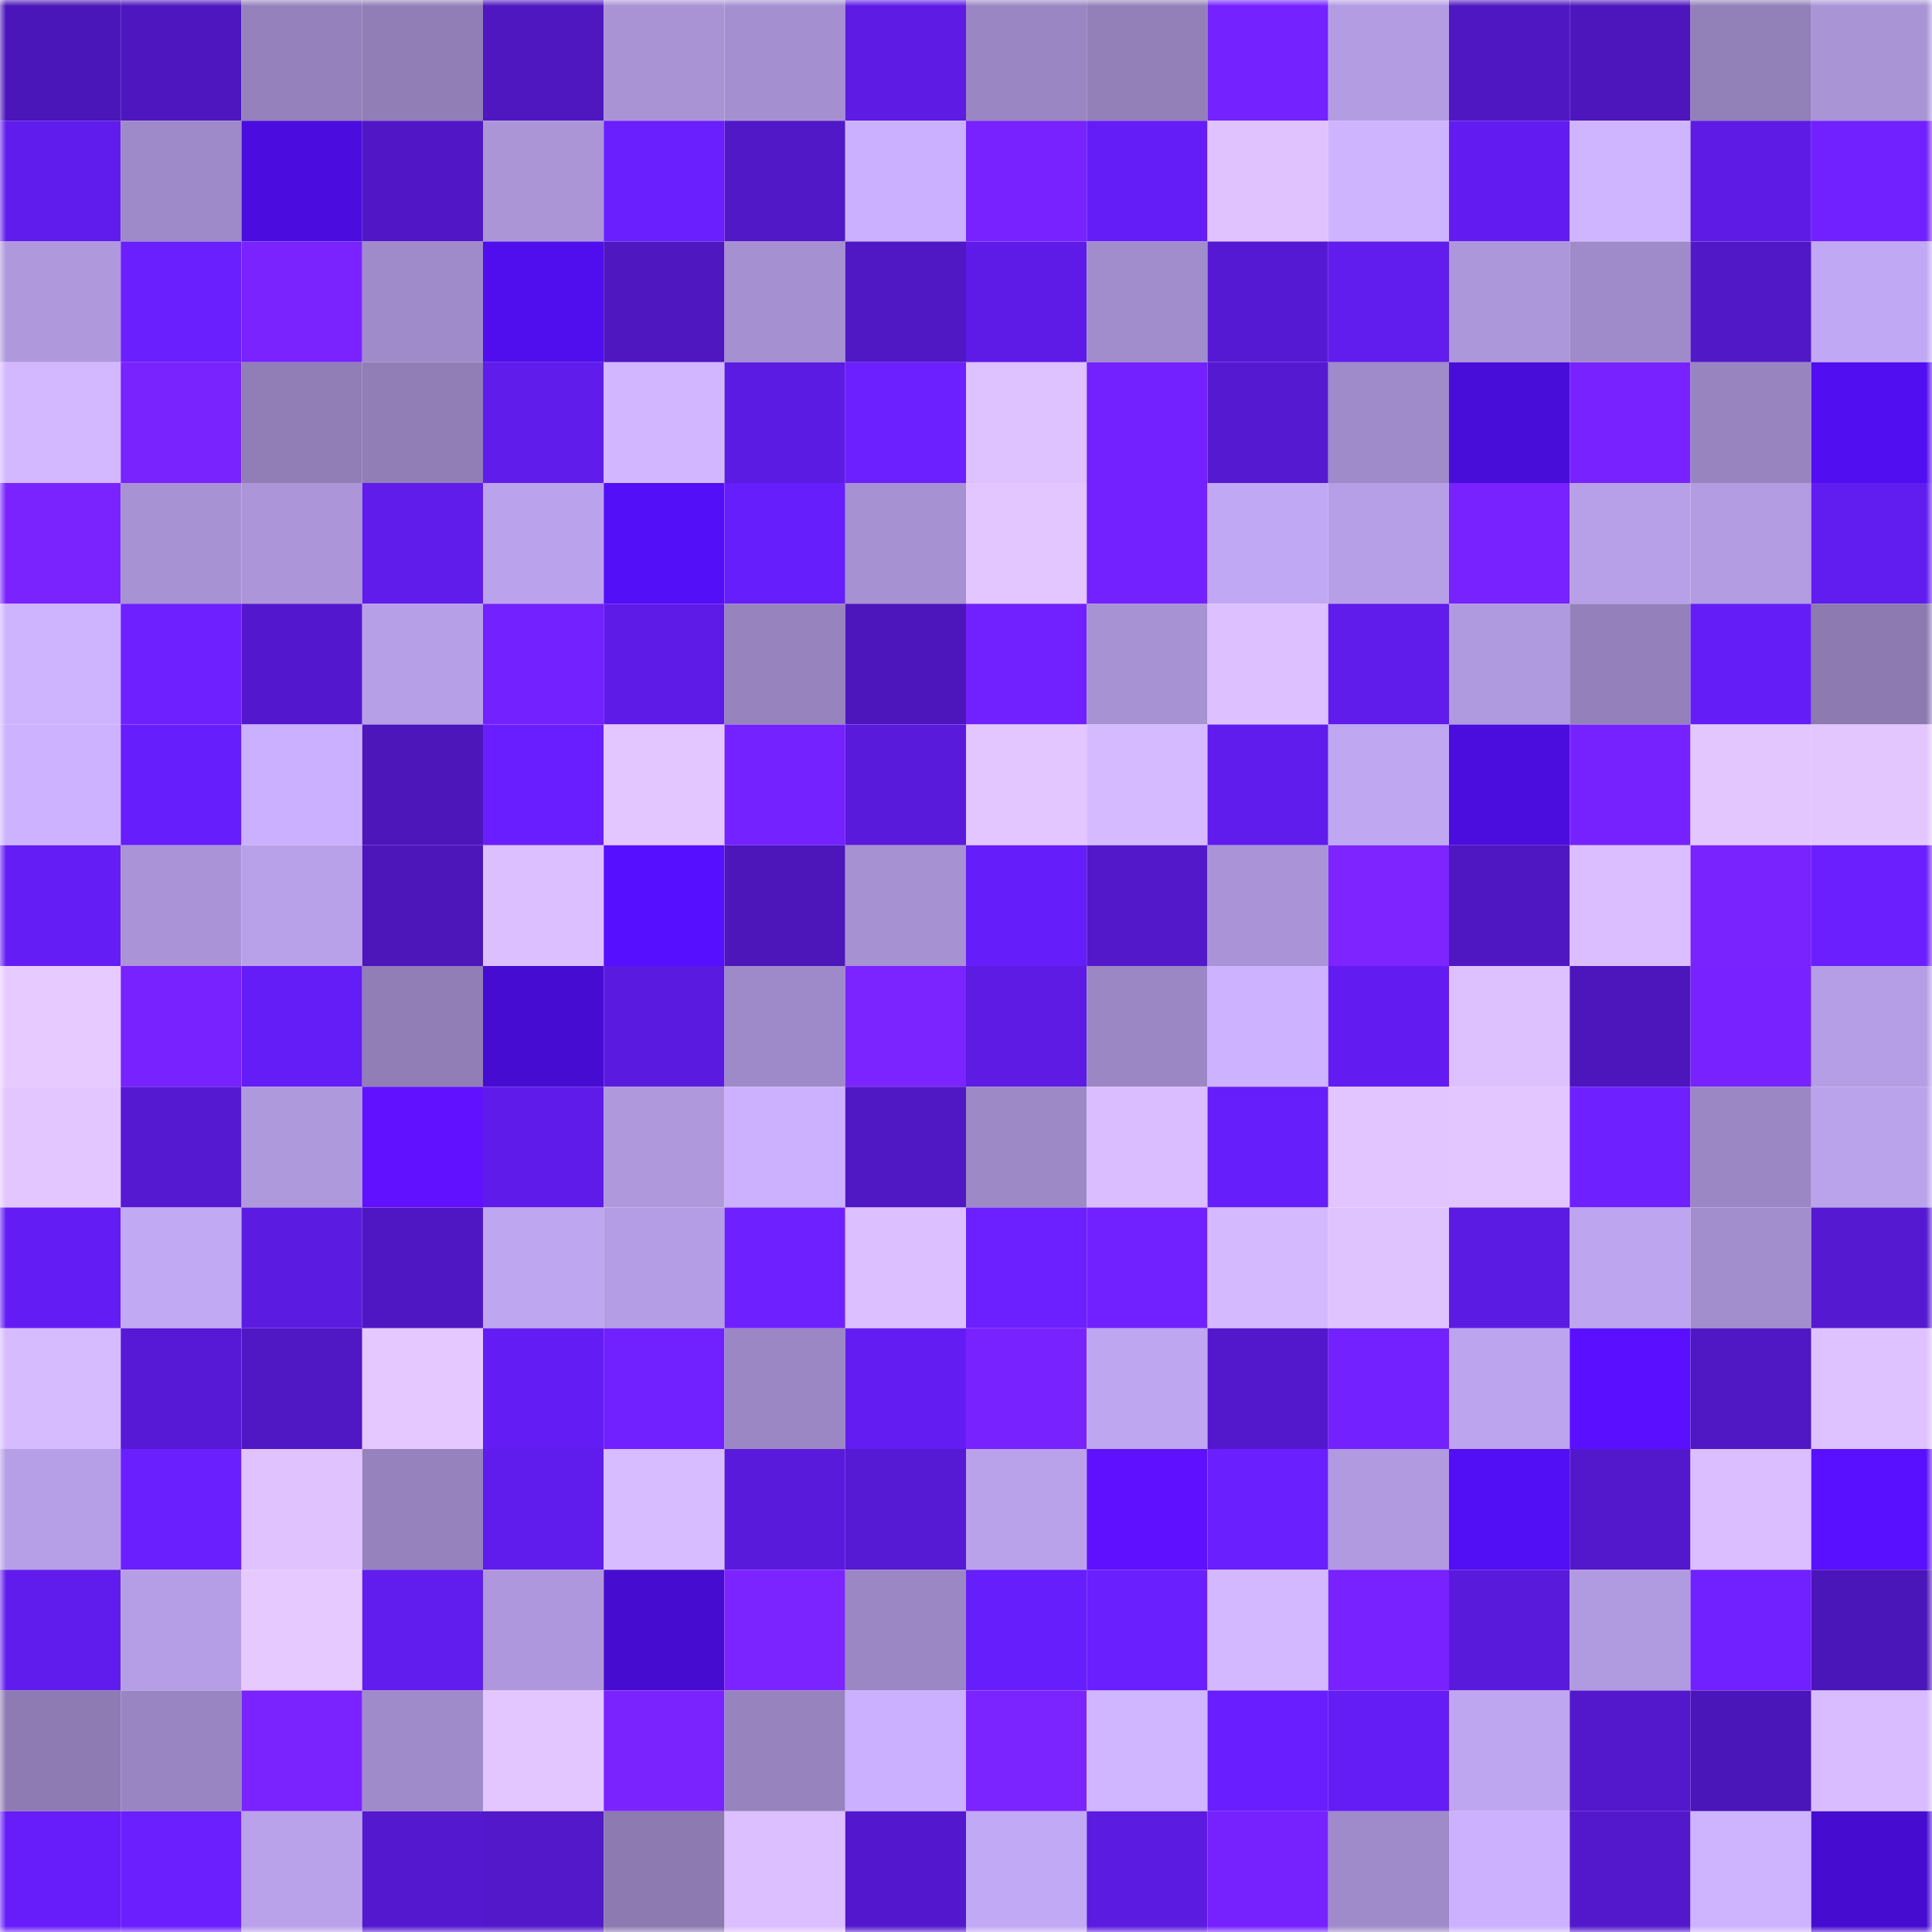 <svg viewBox="0 0 160 160" fill="none" role="img" xmlns="http://www.w3.org/2000/svg" width="240" height="240" name="linea%2Cdimonit.linea.eth"><mask id="98549021" mask-type="alpha" maskUnits="userSpaceOnUse" x="0" y="0" width="160" height="160"><rect width="160" height="160" fill="#FFFFFF"></rect></mask><g mask="url(#98549021)"><rect x="0" y="0" width="10" height="10" fill="#4b16b9"></rect><rect x="10" y="0" width="10" height="10" fill="#4d16be"></rect><rect x="20" y="0" width="10" height="10" fill="#9582bc"></rect><rect x="30" y="0" width="10" height="10" fill="#917eb7"></rect><rect x="40" y="0" width="10" height="10" fill="#4e17c0"></rect><rect x="50" y="0" width="10" height="10" fill="#a993d5"></rect><rect x="60" y="0" width="10" height="10" fill="#a48fd0"></rect><rect x="70" y="0" width="10" height="10" fill="#5d1be4"></rect><rect x="80" y="0" width="10" height="10" fill="#9986c2"></rect><rect x="90" y="0" width="10" height="10" fill="#9380b9"></rect><rect x="100" y="0" width="10" height="10" fill="#7422ff"></rect><rect x="110" y="0" width="10" height="10" fill="#b49ce3"></rect><rect x="120" y="0" width="10" height="10" fill="#4f17c2"></rect><rect x="130" y="0" width="10" height="10" fill="#4d16bc"></rect><rect x="140" y="0" width="10" height="10" fill="#9280b9"></rect><rect x="150" y="0" width="10" height="10" fill="#a994d6"></rect><rect x="0" y="10" width="10" height="10" fill="#601ced"></rect><rect x="10" y="10" width="10" height="10" fill="#9e8ac8"></rect><rect x="20" y="10" width="10" height="10" fill="#4b0ddf"></rect><rect x="30" y="10" width="10" height="10" fill="#5117c7"></rect><rect x="40" y="10" width="10" height="10" fill="#ab95d7"></rect><rect x="50" y="10" width="10" height="10" fill="#6a1fff"></rect><rect x="60" y="10" width="10" height="10" fill="#5118c8"></rect><rect x="70" y="10" width="10" height="10" fill="#cab0ff"></rect><rect x="80" y="10" width="10" height="10" fill="#7722ff"></rect><rect x="90" y="10" width="10" height="10" fill="#651df8"></rect><rect x="100" y="10" width="10" height="10" fill="#dfc2ff"></rect><rect x="110" y="10" width="10" height="10" fill="#ceb3ff"></rect><rect x="120" y="10" width="10" height="10" fill="#621cf1"></rect><rect x="130" y="10" width="10" height="10" fill="#cfb4ff"></rect><rect x="140" y="10" width="10" height="10" fill="#5d1be5"></rect><rect x="150" y="10" width="10" height="10" fill="#7121ff"></rect><rect x="0" y="20" width="10" height="10" fill="#af98dc"></rect><rect x="10" y="20" width="10" height="10" fill="#6a1fff"></rect><rect x="20" y="20" width="10" height="10" fill="#7a23ff"></rect><rect x="30" y="20" width="10" height="10" fill="#9f8bc9"></rect><rect x="40" y="20" width="10" height="10" fill="#500eee"></rect><rect x="50" y="20" width="10" height="10" fill="#4e17c0"></rect><rect x="60" y="20" width="10" height="10" fill="#a590d1"></rect><rect x="70" y="20" width="10" height="10" fill="#5017c5"></rect><rect x="80" y="20" width="10" height="10" fill="#5e1be7"></rect><rect x="90" y="20" width="10" height="10" fill="#a18dcc"></rect><rect x="100" y="20" width="10" height="10" fill="#5619d3"></rect><rect x="110" y="20" width="10" height="10" fill="#611cee"></rect><rect x="120" y="20" width="10" height="10" fill="#ad97db"></rect><rect x="130" y="20" width="10" height="10" fill="#a08bca"></rect><rect x="140" y="20" width="10" height="10" fill="#5118c8"></rect><rect x="150" y="20" width="10" height="10" fill="#c1a8f4"></rect><rect x="0" y="30" width="10" height="10" fill="#d3b7ff"></rect><rect x="10" y="30" width="10" height="10" fill="#7923ff"></rect><rect x="20" y="30" width="10" height="10" fill="#917eb7"></rect><rect x="30" y="30" width="10" height="10" fill="#917eb7"></rect><rect x="40" y="30" width="10" height="10" fill="#5f1cea"></rect><rect x="50" y="30" width="10" height="10" fill="#d2b6ff"></rect><rect x="60" y="30" width="10" height="10" fill="#5c1be2"></rect><rect x="70" y="30" width="10" height="10" fill="#6c1fff"></rect><rect x="80" y="30" width="10" height="10" fill="#dec1ff"></rect><rect x="90" y="30" width="10" height="10" fill="#7321ff"></rect><rect x="100" y="30" width="10" height="10" fill="#5519d1"></rect><rect x="110" y="30" width="10" height="10" fill="#9f8bc9"></rect><rect x="120" y="30" width="10" height="10" fill="#490dd9"></rect><rect x="130" y="30" width="10" height="10" fill="#7823ff"></rect><rect x="140" y="30" width="10" height="10" fill="#9885c0"></rect><rect x="150" y="30" width="10" height="10" fill="#510ef0"></rect><rect x="0" y="40" width="10" height="10" fill="#7a23ff"></rect><rect x="10" y="40" width="10" height="10" fill="#a792d3"></rect><rect x="20" y="40" width="10" height="10" fill="#ac96d9"></rect><rect x="30" y="40" width="10" height="10" fill="#5f1cea"></rect><rect x="40" y="40" width="10" height="10" fill="#bba2ec"></rect><rect x="50" y="40" width="10" height="10" fill="#530ff7"></rect><rect x="60" y="40" width="10" height="10" fill="#661efc"></rect><rect x="70" y="40" width="10" height="10" fill="#a691d2"></rect><rect x="80" y="40" width="10" height="10" fill="#e3c6ff"></rect><rect x="90" y="40" width="10" height="10" fill="#7321ff"></rect><rect x="100" y="40" width="10" height="10" fill="#c1a8f4"></rect><rect x="110" y="40" width="10" height="10" fill="#b79fe7"></rect><rect x="120" y="40" width="10" height="10" fill="#7722ff"></rect><rect x="130" y="40" width="10" height="10" fill="#b7a0e8"></rect><rect x="140" y="40" width="10" height="10" fill="#b39ce2"></rect><rect x="150" y="40" width="10" height="10" fill="#611cef"></rect><rect x="0" y="50" width="10" height="10" fill="#ceb3ff"></rect><rect x="10" y="50" width="10" height="10" fill="#6e20ff"></rect><rect x="20" y="50" width="10" height="10" fill="#5318cd"></rect><rect x="30" y="50" width="10" height="10" fill="#b79fe7"></rect><rect x="40" y="50" width="10" height="10" fill="#7321ff"></rect><rect x="50" y="50" width="10" height="10" fill="#5e1be7"></rect><rect x="60" y="50" width="10" height="10" fill="#9784bf"></rect><rect x="70" y="50" width="10" height="10" fill="#4d16bd"></rect><rect x="80" y="50" width="10" height="10" fill="#7121ff"></rect><rect x="90" y="50" width="10" height="10" fill="#a792d3"></rect><rect x="100" y="50" width="10" height="10" fill="#dcc0ff"></rect><rect x="110" y="50" width="10" height="10" fill="#5f1cea"></rect><rect x="120" y="50" width="10" height="10" fill="#b09adf"></rect><rect x="130" y="50" width="10" height="10" fill="#9481bb"></rect><rect x="140" y="50" width="10" height="10" fill="#651df8"></rect><rect x="150" y="50" width="10" height="10" fill="#8c7ab1"></rect><rect x="0" y="60" width="10" height="10" fill="#cdb3ff"></rect><rect x="10" y="60" width="10" height="10" fill="#661efc"></rect><rect x="20" y="60" width="10" height="10" fill="#cbb0ff"></rect><rect x="30" y="60" width="10" height="10" fill="#4c16bb"></rect><rect x="40" y="60" width="10" height="10" fill="#691eff"></rect><rect x="50" y="60" width="10" height="10" fill="#e3c6ff"></rect><rect x="60" y="60" width="10" height="10" fill="#7422ff"></rect><rect x="70" y="60" width="10" height="10" fill="#5a1adc"></rect><rect x="80" y="60" width="10" height="10" fill="#e3c6ff"></rect><rect x="90" y="60" width="10" height="10" fill="#d6baff"></rect><rect x="100" y="60" width="10" height="10" fill="#601cec"></rect><rect x="110" y="60" width="10" height="10" fill="#bfa7f2"></rect><rect x="120" y="60" width="10" height="10" fill="#4b0dde"></rect><rect x="130" y="60" width="10" height="10" fill="#7522ff"></rect><rect x="140" y="60" width="10" height="10" fill="#e4c6ff"></rect><rect x="150" y="60" width="10" height="10" fill="#e4c6ff"></rect><rect x="0" y="70" width="10" height="10" fill="#641df5"></rect><rect x="10" y="70" width="10" height="10" fill="#aa94d7"></rect><rect x="20" y="70" width="10" height="10" fill="#b9a1ea"></rect><rect x="30" y="70" width="10" height="10" fill="#4c16bb"></rect><rect x="40" y="70" width="10" height="10" fill="#dbbfff"></rect><rect x="50" y="70" width="10" height="10" fill="#560fff"></rect><rect x="60" y="70" width="10" height="10" fill="#4c16ba"></rect><rect x="70" y="70" width="10" height="10" fill="#a691d2"></rect><rect x="80" y="70" width="10" height="10" fill="#651df9"></rect><rect x="90" y="70" width="10" height="10" fill="#5218ca"></rect><rect x="100" y="70" width="10" height="10" fill="#aa94d7"></rect><rect x="110" y="70" width="10" height="10" fill="#7d24ff"></rect><rect x="120" y="70" width="10" height="10" fill="#4f17c2"></rect><rect x="130" y="70" width="10" height="10" fill="#dabeff"></rect><rect x="140" y="70" width="10" height="10" fill="#7923ff"></rect><rect x="150" y="70" width="10" height="10" fill="#6b1fff"></rect><rect x="0" y="80" width="10" height="10" fill="#e7caff"></rect><rect x="10" y="80" width="10" height="10" fill="#7823ff"></rect><rect x="20" y="80" width="10" height="10" fill="#651df8"></rect><rect x="30" y="80" width="10" height="10" fill="#917eb7"></rect><rect x="40" y="80" width="10" height="10" fill="#470cd2"></rect><rect x="50" y="80" width="10" height="10" fill="#5b1adf"></rect><rect x="60" y="80" width="10" height="10" fill="#9f8ac9"></rect><rect x="70" y="80" width="10" height="10" fill="#7c24ff"></rect><rect x="80" y="80" width="10" height="10" fill="#5d1be4"></rect><rect x="90" y="80" width="10" height="10" fill="#9c87c5"></rect><rect x="100" y="80" width="10" height="10" fill="#ccb2ff"></rect><rect x="110" y="80" width="10" height="10" fill="#621cf1"></rect><rect x="120" y="80" width="10" height="10" fill="#ddc1ff"></rect><rect x="130" y="80" width="10" height="10" fill="#4d16bc"></rect><rect x="140" y="80" width="10" height="10" fill="#7722ff"></rect><rect x="150" y="80" width="10" height="10" fill="#b59ee5"></rect><rect x="0" y="90" width="10" height="10" fill="#e3c5ff"></rect><rect x="10" y="90" width="10" height="10" fill="#5519d2"></rect><rect x="20" y="90" width="10" height="10" fill="#af99dd"></rect><rect x="30" y="90" width="10" height="10" fill="#6111ff"></rect><rect x="40" y="90" width="10" height="10" fill="#5f1be9"></rect><rect x="50" y="90" width="10" height="10" fill="#af98dc"></rect><rect x="60" y="90" width="10" height="10" fill="#cbb1ff"></rect><rect x="70" y="90" width="10" height="10" fill="#5017c5"></rect><rect x="80" y="90" width="10" height="10" fill="#9e89c7"></rect><rect x="90" y="90" width="10" height="10" fill="#d9bdff"></rect><rect x="100" y="90" width="10" height="10" fill="#661efb"></rect><rect x="110" y="90" width="10" height="10" fill="#e2c5ff"></rect><rect x="120" y="90" width="10" height="10" fill="#e3c5ff"></rect><rect x="130" y="90" width="10" height="10" fill="#6f20ff"></rect><rect x="140" y="90" width="10" height="10" fill="#9b87c4"></rect><rect x="150" y="90" width="10" height="10" fill="#bba3ec"></rect><rect x="0" y="100" width="10" height="10" fill="#631df4"></rect><rect x="10" y="100" width="10" height="10" fill="#c1a9f4"></rect><rect x="20" y="100" width="10" height="10" fill="#5b1be1"></rect><rect x="30" y="100" width="10" height="10" fill="#4f17c3"></rect><rect x="40" y="100" width="10" height="10" fill="#bfa6f1"></rect><rect x="50" y="100" width="10" height="10" fill="#b49de4"></rect><rect x="60" y="100" width="10" height="10" fill="#6f20ff"></rect><rect x="70" y="100" width="10" height="10" fill="#dbbfff"></rect><rect x="80" y="100" width="10" height="10" fill="#6c1fff"></rect><rect x="90" y="100" width="10" height="10" fill="#7121ff"></rect><rect x="100" y="100" width="10" height="10" fill="#d4b9ff"></rect><rect x="110" y="100" width="10" height="10" fill="#dfc3ff"></rect><rect x="120" y="100" width="10" height="10" fill="#5c1be2"></rect><rect x="130" y="100" width="10" height="10" fill="#bda5ef"></rect><rect x="140" y="100" width="10" height="10" fill="#a28dcd"></rect><rect x="150" y="100" width="10" height="10" fill="#5519d1"></rect><rect x="0" y="110" width="10" height="10" fill="#d6bbff"></rect><rect x="10" y="110" width="10" height="10" fill="#5719d5"></rect><rect x="20" y="110" width="10" height="10" fill="#5017c5"></rect><rect x="30" y="110" width="10" height="10" fill="#e5c8ff"></rect><rect x="40" y="110" width="10" height="10" fill="#631df4"></rect><rect x="50" y="110" width="10" height="10" fill="#7121ff"></rect><rect x="60" y="110" width="10" height="10" fill="#9c87c5"></rect><rect x="70" y="110" width="10" height="10" fill="#631df3"></rect><rect x="80" y="110" width="10" height="10" fill="#7823ff"></rect><rect x="90" y="110" width="10" height="10" fill="#bfa6f1"></rect><rect x="100" y="110" width="10" height="10" fill="#5318cc"></rect><rect x="110" y="110" width="10" height="10" fill="#7321ff"></rect><rect x="120" y="110" width="10" height="10" fill="#bca4ee"></rect><rect x="130" y="110" width="10" height="10" fill="#5a10ff"></rect><rect x="140" y="110" width="10" height="10" fill="#5017c4"></rect><rect x="150" y="110" width="10" height="10" fill="#dec1ff"></rect><rect x="0" y="120" width="10" height="10" fill="#b79fe7"></rect><rect x="10" y="120" width="10" height="10" fill="#6a1fff"></rect><rect x="20" y="120" width="10" height="10" fill="#dfc2ff"></rect><rect x="30" y="120" width="10" height="10" fill="#9683be"></rect><rect x="40" y="120" width="10" height="10" fill="#601cec"></rect><rect x="50" y="120" width="10" height="10" fill="#d7bcff"></rect><rect x="60" y="120" width="10" height="10" fill="#5a1adc"></rect><rect x="70" y="120" width="10" height="10" fill="#5619d4"></rect><rect x="80" y="120" width="10" height="10" fill="#baa2eb"></rect><rect x="90" y="120" width="10" height="10" fill="#5f11ff"></rect><rect x="100" y="120" width="10" height="10" fill="#6a1fff"></rect><rect x="110" y="120" width="10" height="10" fill="#b19adf"></rect><rect x="120" y="120" width="10" height="10" fill="#520ef4"></rect><rect x="130" y="120" width="10" height="10" fill="#5318cc"></rect><rect x="140" y="120" width="10" height="10" fill="#dabeff"></rect><rect x="150" y="120" width="10" height="10" fill="#5910ff"></rect><rect x="0" y="130" width="10" height="10" fill="#601ced"></rect><rect x="10" y="130" width="10" height="10" fill="#b69ee6"></rect><rect x="20" y="130" width="10" height="10" fill="#e6c9ff"></rect><rect x="30" y="130" width="10" height="10" fill="#611cee"></rect><rect x="40" y="130" width="10" height="10" fill="#ae97dc"></rect><rect x="50" y="130" width="10" height="10" fill="#460ccf"></rect><rect x="60" y="130" width="10" height="10" fill="#7b24ff"></rect><rect x="70" y="130" width="10" height="10" fill="#9b87c4"></rect><rect x="80" y="130" width="10" height="10" fill="#671efd"></rect><rect x="90" y="130" width="10" height="10" fill="#6a1fff"></rect><rect x="100" y="130" width="10" height="10" fill="#d3b8ff"></rect><rect x="110" y="130" width="10" height="10" fill="#7722ff"></rect><rect x="120" y="130" width="10" height="10" fill="#5a1adc"></rect><rect x="130" y="130" width="10" height="10" fill="#b19be0"></rect><rect x="140" y="130" width="10" height="10" fill="#7121ff"></rect><rect x="150" y="130" width="10" height="10" fill="#4b16b9"></rect><rect x="0" y="140" width="10" height="10" fill="#8e7bb3"></rect><rect x="10" y="140" width="10" height="10" fill="#9985c1"></rect><rect x="20" y="140" width="10" height="10" fill="#7a23ff"></rect><rect x="30" y="140" width="10" height="10" fill="#9f8bc9"></rect><rect x="40" y="140" width="10" height="10" fill="#e3c6ff"></rect><rect x="50" y="140" width="10" height="10" fill="#7a23ff"></rect><rect x="60" y="140" width="10" height="10" fill="#9784bf"></rect><rect x="70" y="140" width="10" height="10" fill="#cab0ff"></rect><rect x="80" y="140" width="10" height="10" fill="#7c24ff"></rect><rect x="90" y="140" width="10" height="10" fill="#d0b5ff"></rect><rect x="100" y="140" width="10" height="10" fill="#681eff"></rect><rect x="110" y="140" width="10" height="10" fill="#641df5"></rect><rect x="120" y="140" width="10" height="10" fill="#bfa6f1"></rect><rect x="130" y="140" width="10" height="10" fill="#5318cc"></rect><rect x="140" y="140" width="10" height="10" fill="#4b16b9"></rect><rect x="150" y="140" width="10" height="10" fill="#d8bcff"></rect><rect x="0" y="150" width="10" height="10" fill="#661dfa"></rect><rect x="10" y="150" width="10" height="10" fill="#6b1fff"></rect><rect x="20" y="150" width="10" height="10" fill="#baa2eb"></rect><rect x="30" y="150" width="10" height="10" fill="#5418cf"></rect><rect x="40" y="150" width="10" height="10" fill="#5218c9"></rect><rect x="50" y="150" width="10" height="10" fill="#8c7ab0"></rect><rect x="60" y="150" width="10" height="10" fill="#dcbfff"></rect><rect x="70" y="150" width="10" height="10" fill="#5318cd"></rect><rect x="80" y="150" width="10" height="10" fill="#c2a9f5"></rect><rect x="90" y="150" width="10" height="10" fill="#5b1be1"></rect><rect x="100" y="150" width="10" height="10" fill="#7622ff"></rect><rect x="110" y="150" width="10" height="10" fill="#9f8bc9"></rect><rect x="120" y="150" width="10" height="10" fill="#ccb1ff"></rect><rect x="130" y="150" width="10" height="10" fill="#5318cc"></rect><rect x="140" y="150" width="10" height="10" fill="#ceb4ff"></rect><rect x="150" y="150" width="10" height="10" fill="#460cd0"></rect></g></svg>